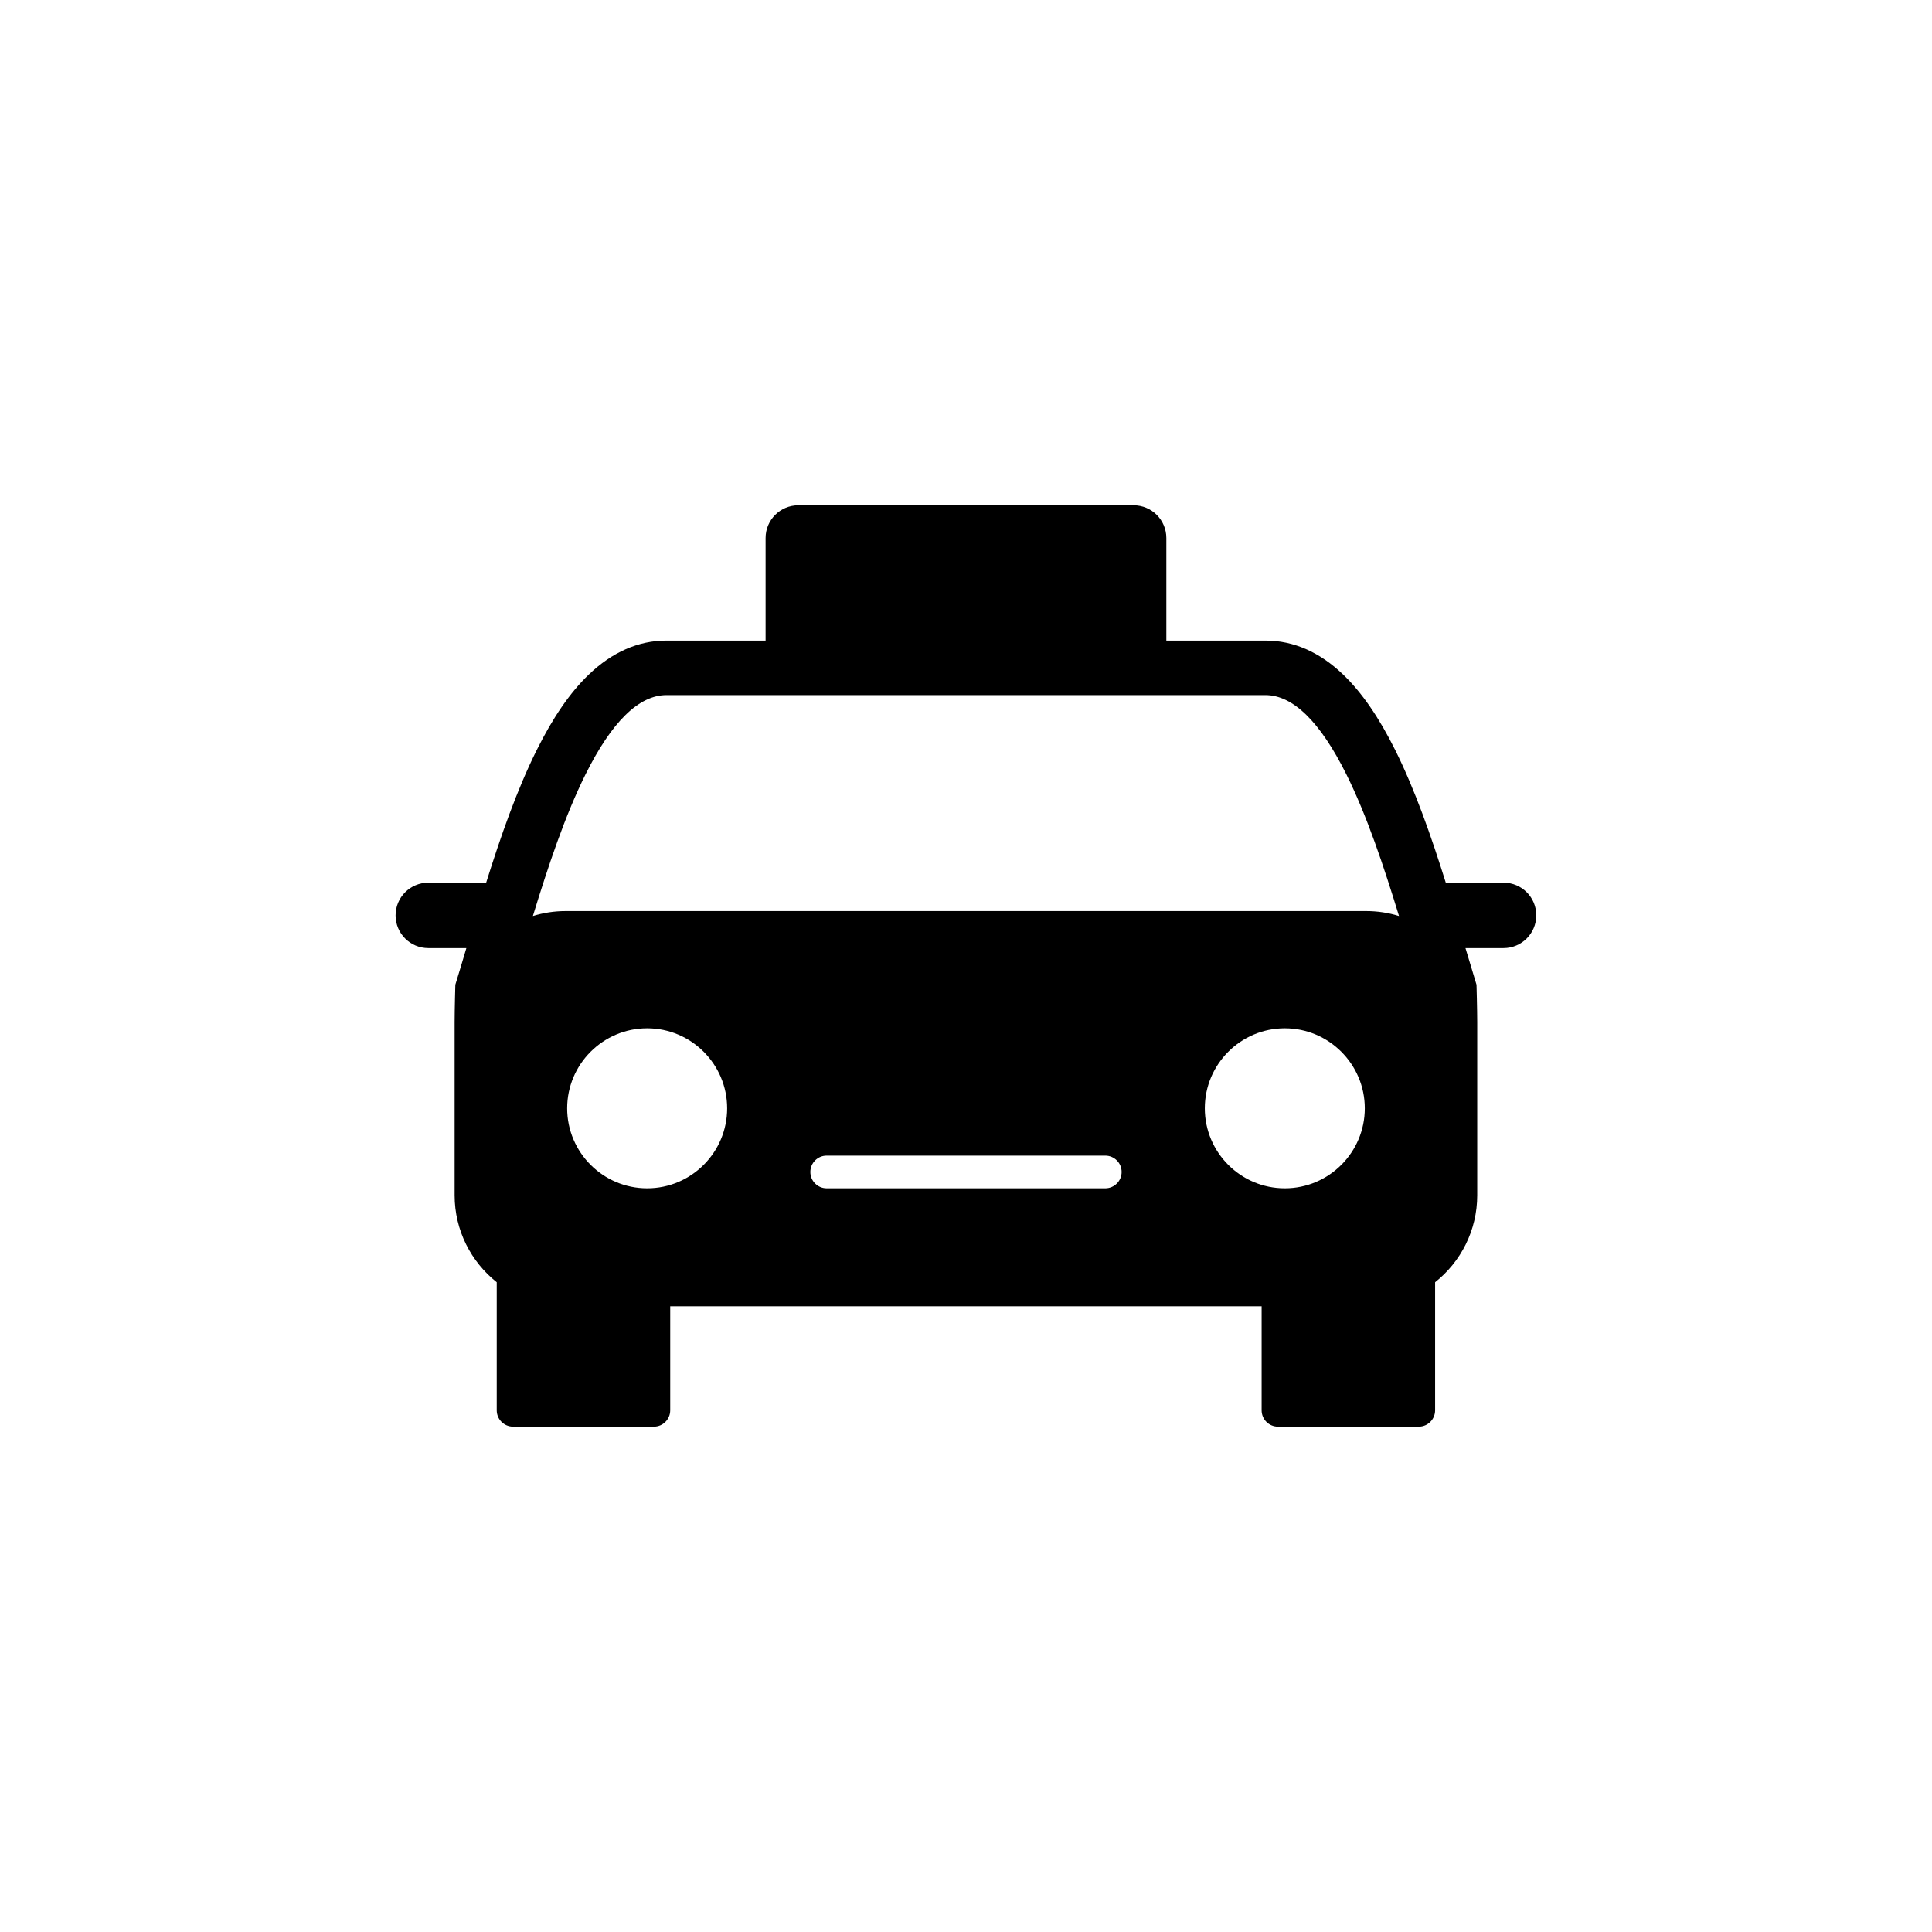 <?xml version="1.0" encoding="UTF-8"?>
<!-- Uploaded to: ICON Repo, www.iconrepo.com, Generator: ICON Repo Mixer Tools -->
<svg fill="#000000" width="800px" height="800px" version="1.1" viewBox="144 144 512 512" xmlns="http://www.w3.org/2000/svg">
 <path d="m542.48 377.92h-15.25-0.082c-3.828-12.223-8.16-24.621-13.395-35.137-4.332-8.699-8.832-15.23-13.75-19.965-6.254-6.012-13.195-9.059-20.637-9.059h-26.273v-27.18c0-4.785-3.883-8.672-8.664-8.672h-88.875c-4.785 0-8.664 3.883-8.664 8.672v27.18h-26.273c-7.441 0-14.379 3.047-20.637 9.059-4.918 4.731-9.418 11.266-13.75 19.965-5.234 10.508-9.562 22.91-13.395 35.137h-0.082-15.25c-4.785 0-8.672 3.879-8.672 8.672 0 4.785 3.883 8.664 8.672 8.664h10.09c-1.008 3.387-1.969 6.613-2.926 9.707 0 0-0.188 6.594-0.188 9.914v45.871c0 9.332 4.363 17.66 11.16 23.055v33.945c0 2.394 1.945 4.332 4.332 4.332h37.312c2.394 0 4.332-1.945 4.332-4.332v-27.57h156.73v27.57c0 2.394 1.941 4.332 4.332 4.332h37.312c2.394 0 4.332-1.945 4.332-4.332v-33.945c6.797-5.394 11.16-13.723 11.16-23.055v-45.871c0-3.32-0.188-9.914-0.188-9.914-0.953-3.094-1.914-6.316-2.926-9.707h10.09c4.785 0 8.672-3.879 8.672-8.664 0.016-4.793-3.867-8.672-8.656-8.672zm-36.793 59.797c0 11.688-9.512 21.199-21.199 21.199-11.695 0-21.199-9.512-21.199-21.199 0-11.695 9.512-21.207 21.199-21.207 11.684 0 21.199 9.52 21.199 21.207zm-64.445 16.867c0 2.394-1.945 4.332-4.332 4.332h-73.828c-2.394 0-4.332-1.941-4.332-4.332 0-2.394 1.941-4.332 4.332-4.332h73.824c2.391 0 4.336 1.938 4.336 4.332zm-104.54-16.867c0 11.688-9.512 21.199-21.199 21.199s-21.199-9.512-21.199-21.199c0-11.695 9.512-21.207 21.199-21.207s21.199 9.52 21.199 21.207zm-37.539-88.488c6.941-13.949 14.156-21.02 21.445-21.02h158.76c7.289 0 14.504 7.07 21.445 21.02 5.422 10.883 9.93 24.418 13.941 37.527-2.75-0.852-5.668-1.309-8.691-1.309h-212.15c-3.023 0-5.941 0.457-8.691 1.309 4.012-13.109 8.52-26.645 13.941-37.527z"/>
</svg>